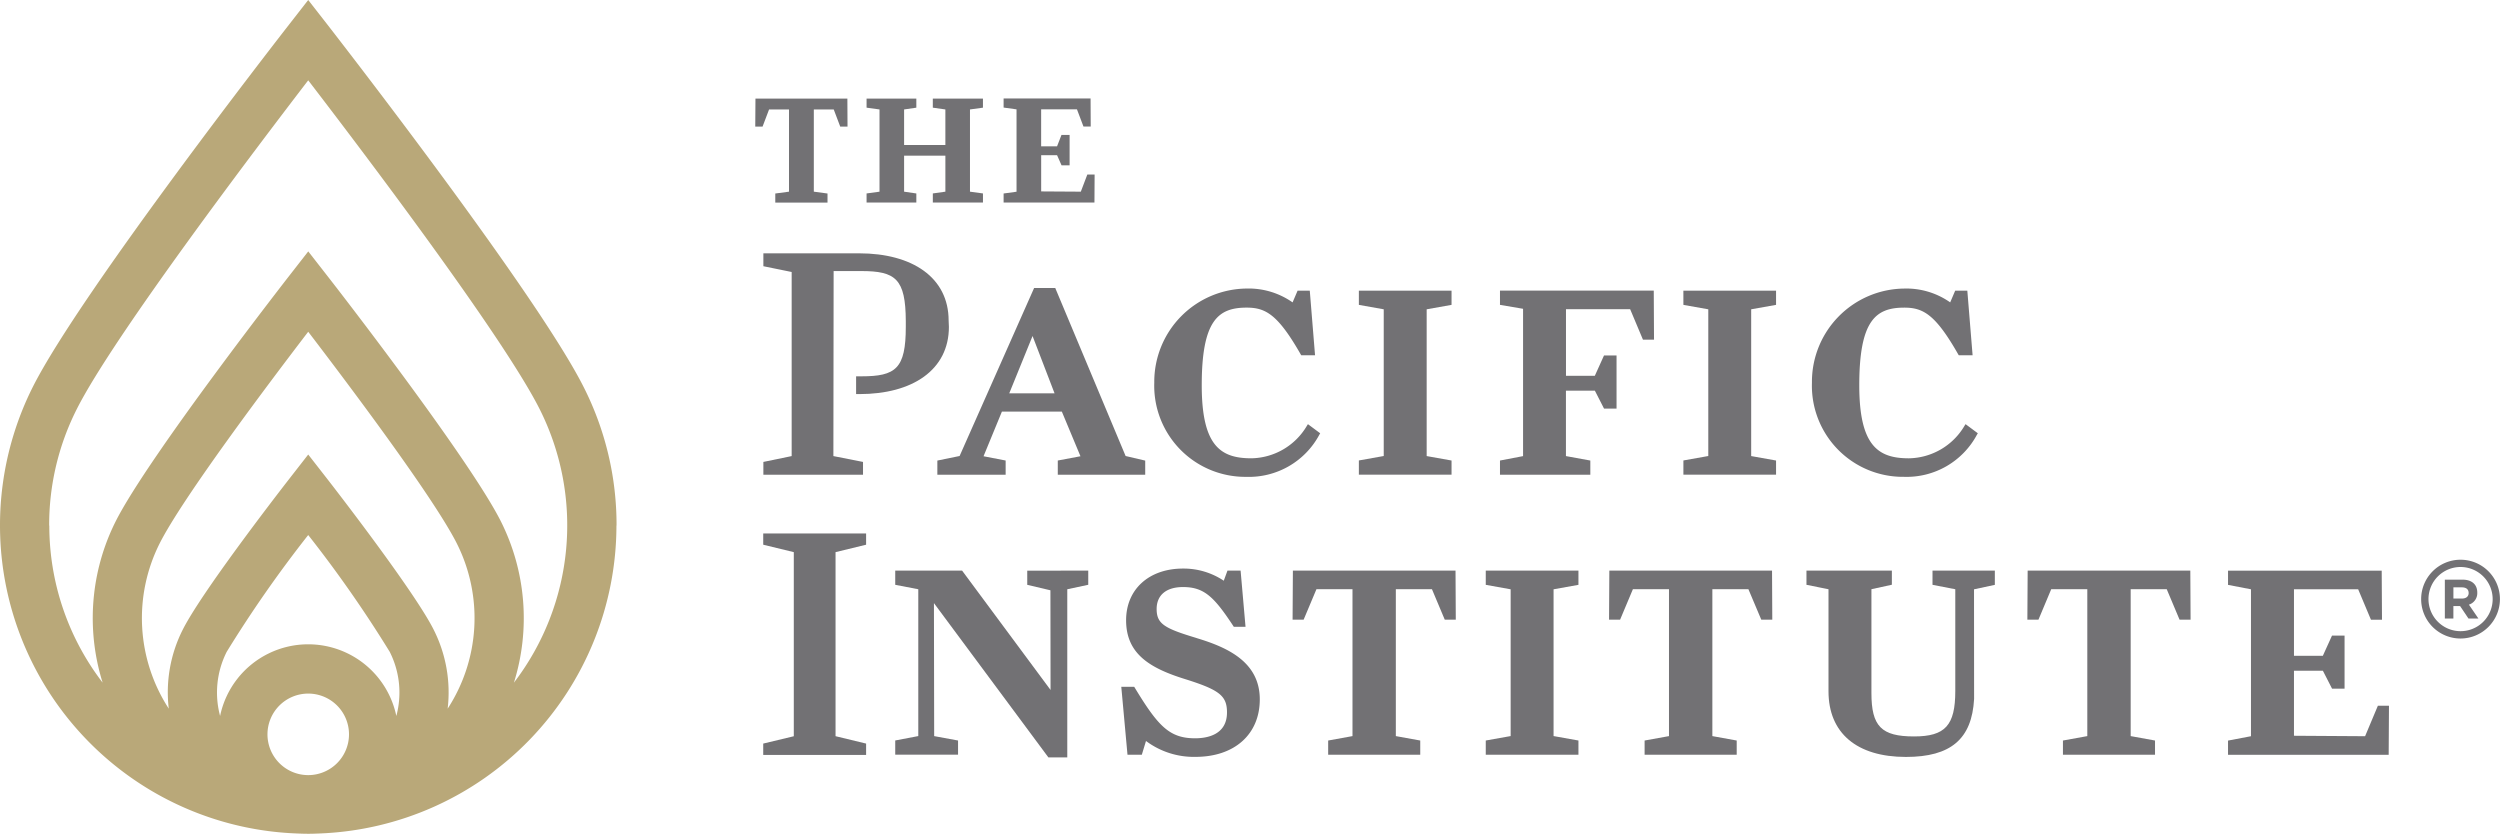 <?xml version="1.0" encoding="UTF-8"?> <svg xmlns="http://www.w3.org/2000/svg" xmlns:xlink="http://www.w3.org/1999/xlink" id="Group_383" data-name="Group 383" width="209.423" height="69.844" viewBox="0 0 209.423 69.844"><defs><clipPath id="clip-path"><rect id="Rectangle_11201" data-name="Rectangle 11201" width="209.423" height="69.844" fill="none"></rect></clipPath></defs><path id="Path_878" data-name="Path 878" d="M61.677,15.208l1.147.154v.759H58.449v-.759l1.149-.154V8.323H57.927l-.544,1.435h-.612l.017-2.347h7.7L64.5,9.759h-.61l-.544-1.435H61.677Z" transform="translate(6.496 0.848)" fill="#727174"></path><path id="Path_879" data-name="Path 879" d="M65.138,15.357l1.084-.148V8.32l-1.084-.149V7.41h4.169v.761l-1.025.149V11.3h3.457V8.32l-1.052-.149V7.41h4.2v.761L73.8,8.32v6.888l1.088.148v.76h-4.2v-.76l1.052-.148V12.193H68.282v3.016l1.025.149v.759H65.138Z" transform="translate(7.454 0.848)" fill="#727174"></path><path id="Path_880" data-name="Path 880" d="M79.919,12.156H78.586v3.032l3.321.021.545-1.435h.611l-.014,2.347h-7.61v-.759l1.083-.148v-6.9l-1.083-.15V7.4h7.286l.012,2.353h-.608l-.545-1.441h-3v3.1h1.332l.371-.955h.681V13h-.676Z" transform="translate(8.632 0.847)" fill="#727174"></path><path id="Path_881" data-name="Path 881" d="M80.277,30.47H76.482l1.952-4.8Zm.1-8.722-.04-.1H78.565L72.323,35.722l-1.864.382v1.188H76.18V36.1l-1.852-.357,1.538-3.738h5.023l1.559,3.738-1.9.357v1.191h7.324V36.107l-1.643-.384Z" transform="translate(8.062 2.477)" fill="#727174"></path><path id="Path_882" data-name="Path 882" d="M102.143,23.039l2.083.371V35.7l-2.083.372v1.192h7.764V36.077l-2.084-.372V23.41l2.084-.372V21.847h-7.764Z" transform="translate(11.688 2.5)" fill="#727174"></path><path id="Path_883" data-name="Path 883" d="M112.75,21.846v1.192l1.934.329V35.709l-1.934.37v1.19h7.568v-1.19l-2.043-.373V30.228H120.7l.767,1.5h1.048V27.279h-1.051l-.768,1.7h-2.417V23.4h5.375l1.073,2.553h.927l-.022-4.109Z" transform="translate(12.902 2.5)" fill="#727174"></path><path id="Path_884" data-name="Path 884" d="M126.538,23.039l2.085.371V35.7l-2.085.372v1.192H134.3V36.077l-2.084-.372V23.41l2.084-.372V21.847h-7.764Z" transform="translate(14.479 2.5)" fill="#727174"></path><path id="Path_885" data-name="Path 885" d="M57.37,58.65h8.618V57.7l-2.56-.619V41.663l2.56-.622V40.1H57.37v.941l2.561.622V57.085L57.37,57.7Z" transform="translate(6.565 4.589)" fill="#727174"></path><path id="Path_886" data-name="Path 886" d="M78.352,44.083l1.941.457.011,8.35-7.411-10h-5.6v1.191l1.931.371v12.3l-1.931.368v1.191h5.262V57.124l-2-.368-.02-11.142,9.586,12.922h1.584V44.453l1.757-.374V42.891l-5.111.006Z" transform="translate(7.7 4.908)" fill="#727174"></path><path id="Path_887" data-name="Path 887" d="M111.682,44.083l2.085.374V56.752l-2.085.372v1.191h7.764V57.124l-2.084-.372V44.457l2.084-.374V42.891h-7.764Z" transform="translate(12.779 4.908)" fill="#727174"></path><path id="Path_888" data-name="Path 888" d="M97.186,42.892,97.161,47h.926l1.073-2.552h3.019V56.755l-2.037.37v1.19h7.713v-1.19l-2.045-.37V44.448h3.025L109.908,47h.924l-.022-4.108Z" transform="translate(11.118 4.908)" fill="#727174"></path><path id="Path_889" data-name="Path 889" d="M120.973,42.892,120.949,47h.926l1.072-2.552h3.023V56.755l-2.043.37v1.19h7.715v-1.19l-2.039-.37V44.448h3.019L133.7,47h.923l-.021-4.108Z" transform="translate(13.84 4.908)" fill="#727174"></path><path id="Path_890" data-name="Path 890" d="M152.417,42.892,152.393,47h.929l1.07-2.552h3.022V56.755l-2.041.37v1.19h7.713v-1.19l-2.039-.37V44.448h3.02L165.141,47h.925l-.023-4.108Z" transform="translate(17.438 4.908)" fill="#727174"></path><path id="Path_891" data-name="Path 891" d="M180.029,54.211l-1.071,2.553L173,56.726V51.279h2.422l.768,1.5h1.048V48.336h-1.052l-.768,1.694H173V44.452h5.376l1.073,2.554h.925l-.025-4.11H167.476v1.191l1.922.369V56.764l-1.922.366v1.189h13.458l.025-4.108Z" transform="translate(19.164 4.908)" fill="#727174"></path><g id="Group_367" data-name="Group 367" transform="translate(0 0)"><g id="Group_366" data-name="Group 366" clip-path="url(#clip-path)"><path id="Path_892" data-name="Path 892" d="M146.346,44.082l1.909.37v8.521c0,2.884-.841,3.81-3.457,3.81-2.738,0-3.568-.849-3.568-3.634v-8.7l1.712-.374V42.891h-7.154v1.191l1.846.37V53c0,3.494,2.361,5.5,6.484,5.5,3.761,0,5.528-1.5,5.713-4.859l-.007-9.183,1.744-.374V42.891h-5.221Z" transform="translate(15.538 4.908)" fill="#727174"></path><path id="Path_893" data-name="Path 893" d="M90.6,48.56c-2.679-.807-3.353-1.177-3.353-2.433,0-1.167.807-1.84,2.208-1.84,1.77,0,2.6.815,4.208,3.254l.049.078h.981l-.413-4.708h-1.1l-.31.846a6.055,6.055,0,0,0-3.411-1.019c-2.853,0-4.77,1.737-4.77,4.33,0,2.817,1.983,4.013,4.965,4.937,2.864.9,3.486,1.394,3.486,2.786,0,1.881-1.674,2.165-2.669,2.165-2.15,0-3.1-1.009-5.057-4.239l-.048-.076H84.285l.52,5.692h1.2l.35-1.152A6.681,6.681,0,0,0,90.5,58.512c3.273,0,5.387-1.892,5.387-4.815,0-3.124-2.676-4.348-5.295-5.136" transform="translate(9.644 4.89)" fill="#727174"></path><path id="Path_894" data-name="Path 894" d="M72.922,25.194c0-.174-.01-.349-.022-.515,0-3.614-3.043-5.637-7.5-5.637H57.381v1.08l2.37.484V36.027l-2.37.489v1.075h8.347V36.516l-2.482-.489.02-15.5h2.309c2.884,0,3.721.649,3.737,4.186v.483c0,3.506-.836,4.149-3.719,4.149h-.444v1.489l.274,0c4.449,0,7.5-2.023,7.5-5.633" transform="translate(6.566 2.179)" fill="#727174"></path><path id="Path_895" data-name="Path 895" d="M99.542,33.2A5.5,5.5,0,0,1,94.9,35.909c-2.57,0-4.159-1.022-4.159-6.115,0-5.443,1.38-6.507,3.761-6.507,1.586,0,2.613.565,4.525,3.909l.048.084h1.157l-.441-5.415H98.771l-.42.984a6.409,6.409,0,0,0-3.873-1.16,7.813,7.813,0,0,0-7.713,7.889,7.63,7.63,0,0,0,7.713,7.885,6.688,6.688,0,0,0,6.112-3.524l.072-.126-1.026-.763Z" transform="translate(9.928 2.482)" fill="#727174"></path><path id="Path_896" data-name="Path 896" d="M149.068,33.049l-.094.148a5.506,5.506,0,0,1-4.651,2.713c-2.564,0-4.158-1.021-4.158-6.116,0-5.442,1.383-6.506,3.766-6.506,1.584,0,2.614.564,4.521,3.911l.049.08h1.157l-.442-5.414H148.2l-.419.983a6.394,6.394,0,0,0-3.872-1.157A7.81,7.81,0,0,0,136.2,29.58a7.628,7.628,0,0,0,7.713,7.882,6.676,6.676,0,0,0,6.108-3.526l.074-.124Z" transform="translate(15.585 2.482)" fill="#727174"></path><path id="Path_897" data-name="Path 897" d="M185.767,44.684c0-.309-.215-.467-.563-.467h-.713v.936h.726c.35,0,.551-.185.551-.46Zm-.014,2.144-.7-1.042h-.564v1.042h-.715V43.572h1.49c.766,0,1.226.406,1.226,1.074v.01a1.008,1.008,0,0,1-.7,1.009l.795,1.163Z" transform="translate(21.029 4.986)" fill="#727174"></path><path id="Path_898" data-name="Path 898" d="M185.293,42.683a2.688,2.688,0,1,0,2.69,2.687,2.692,2.692,0,0,0-2.69-2.687m0,5.991a3.3,3.3,0,1,1,3.3-3.3,3.308,3.308,0,0,1-3.3,3.3" transform="translate(20.825 4.814)" fill="#727174"></path><path id="Path_899" data-name="Path 899" d="M36.325,52.74c-1.608-3.188-8.132-11.617-8.879-12.579l-1.627-2.086-1.663,2.135c-1.207,1.555-7.3,9.467-8.843,12.529a11.607,11.607,0,0,0-1.175,6.624,13.913,13.913,0,0,1-.763-13.843c1.934-3.831,9.077-13.331,12.444-17.729,3.367,4.4,10.515,13.9,12.446,17.729A13.91,13.91,0,0,1,37.5,59.364a11.64,11.64,0,0,0-1.176-6.624M33.2,59.975a7.54,7.54,0,0,0-14.763,0,7.565,7.565,0,0,1,.557-5.378,103.19,103.19,0,0,1,6.825-9.778A103.1,103.1,0,0,1,32.645,54.6a7.56,7.56,0,0,1,.555,5.378m-7.381,4.953a3.415,3.415,0,1,1,3.417-3.412,3.418,3.418,0,0,1-3.417,3.412m-21.7-20.9A21.492,21.492,0,0,1,6.437,34.26c3.087-6.118,15.17-22.042,19.382-27.531C30.029,12.209,42.1,28.109,45.2,34.26A21.673,21.673,0,0,1,43.05,57.187a18.086,18.086,0,0,0-1.1-13.528c-2.69-5.324-14.019-19.9-14.5-20.512l-1.628-2.088-1.625,2.085c-.117.152-11.774,15.115-14.5,20.515a18.072,18.072,0,0,0-1.1,13.525,21.587,21.587,0,0,1-4.466-13.16m47.517,0A25.539,25.539,0,0,0,48.881,32.4c-3.84-7.608-19.642-28-21.434-30.314L25.819,0,24.194,2.086C23.483,3,6.743,24.5,2.755,32.4A25.83,25.83,0,0,0,24.892,69.82c.305.014.615.025.927.025s.62-.01.928-.025a25.846,25.846,0,0,0,24.892-25.8" transform="translate(0 0)" fill="#b9a879"></path></g></g></svg> 